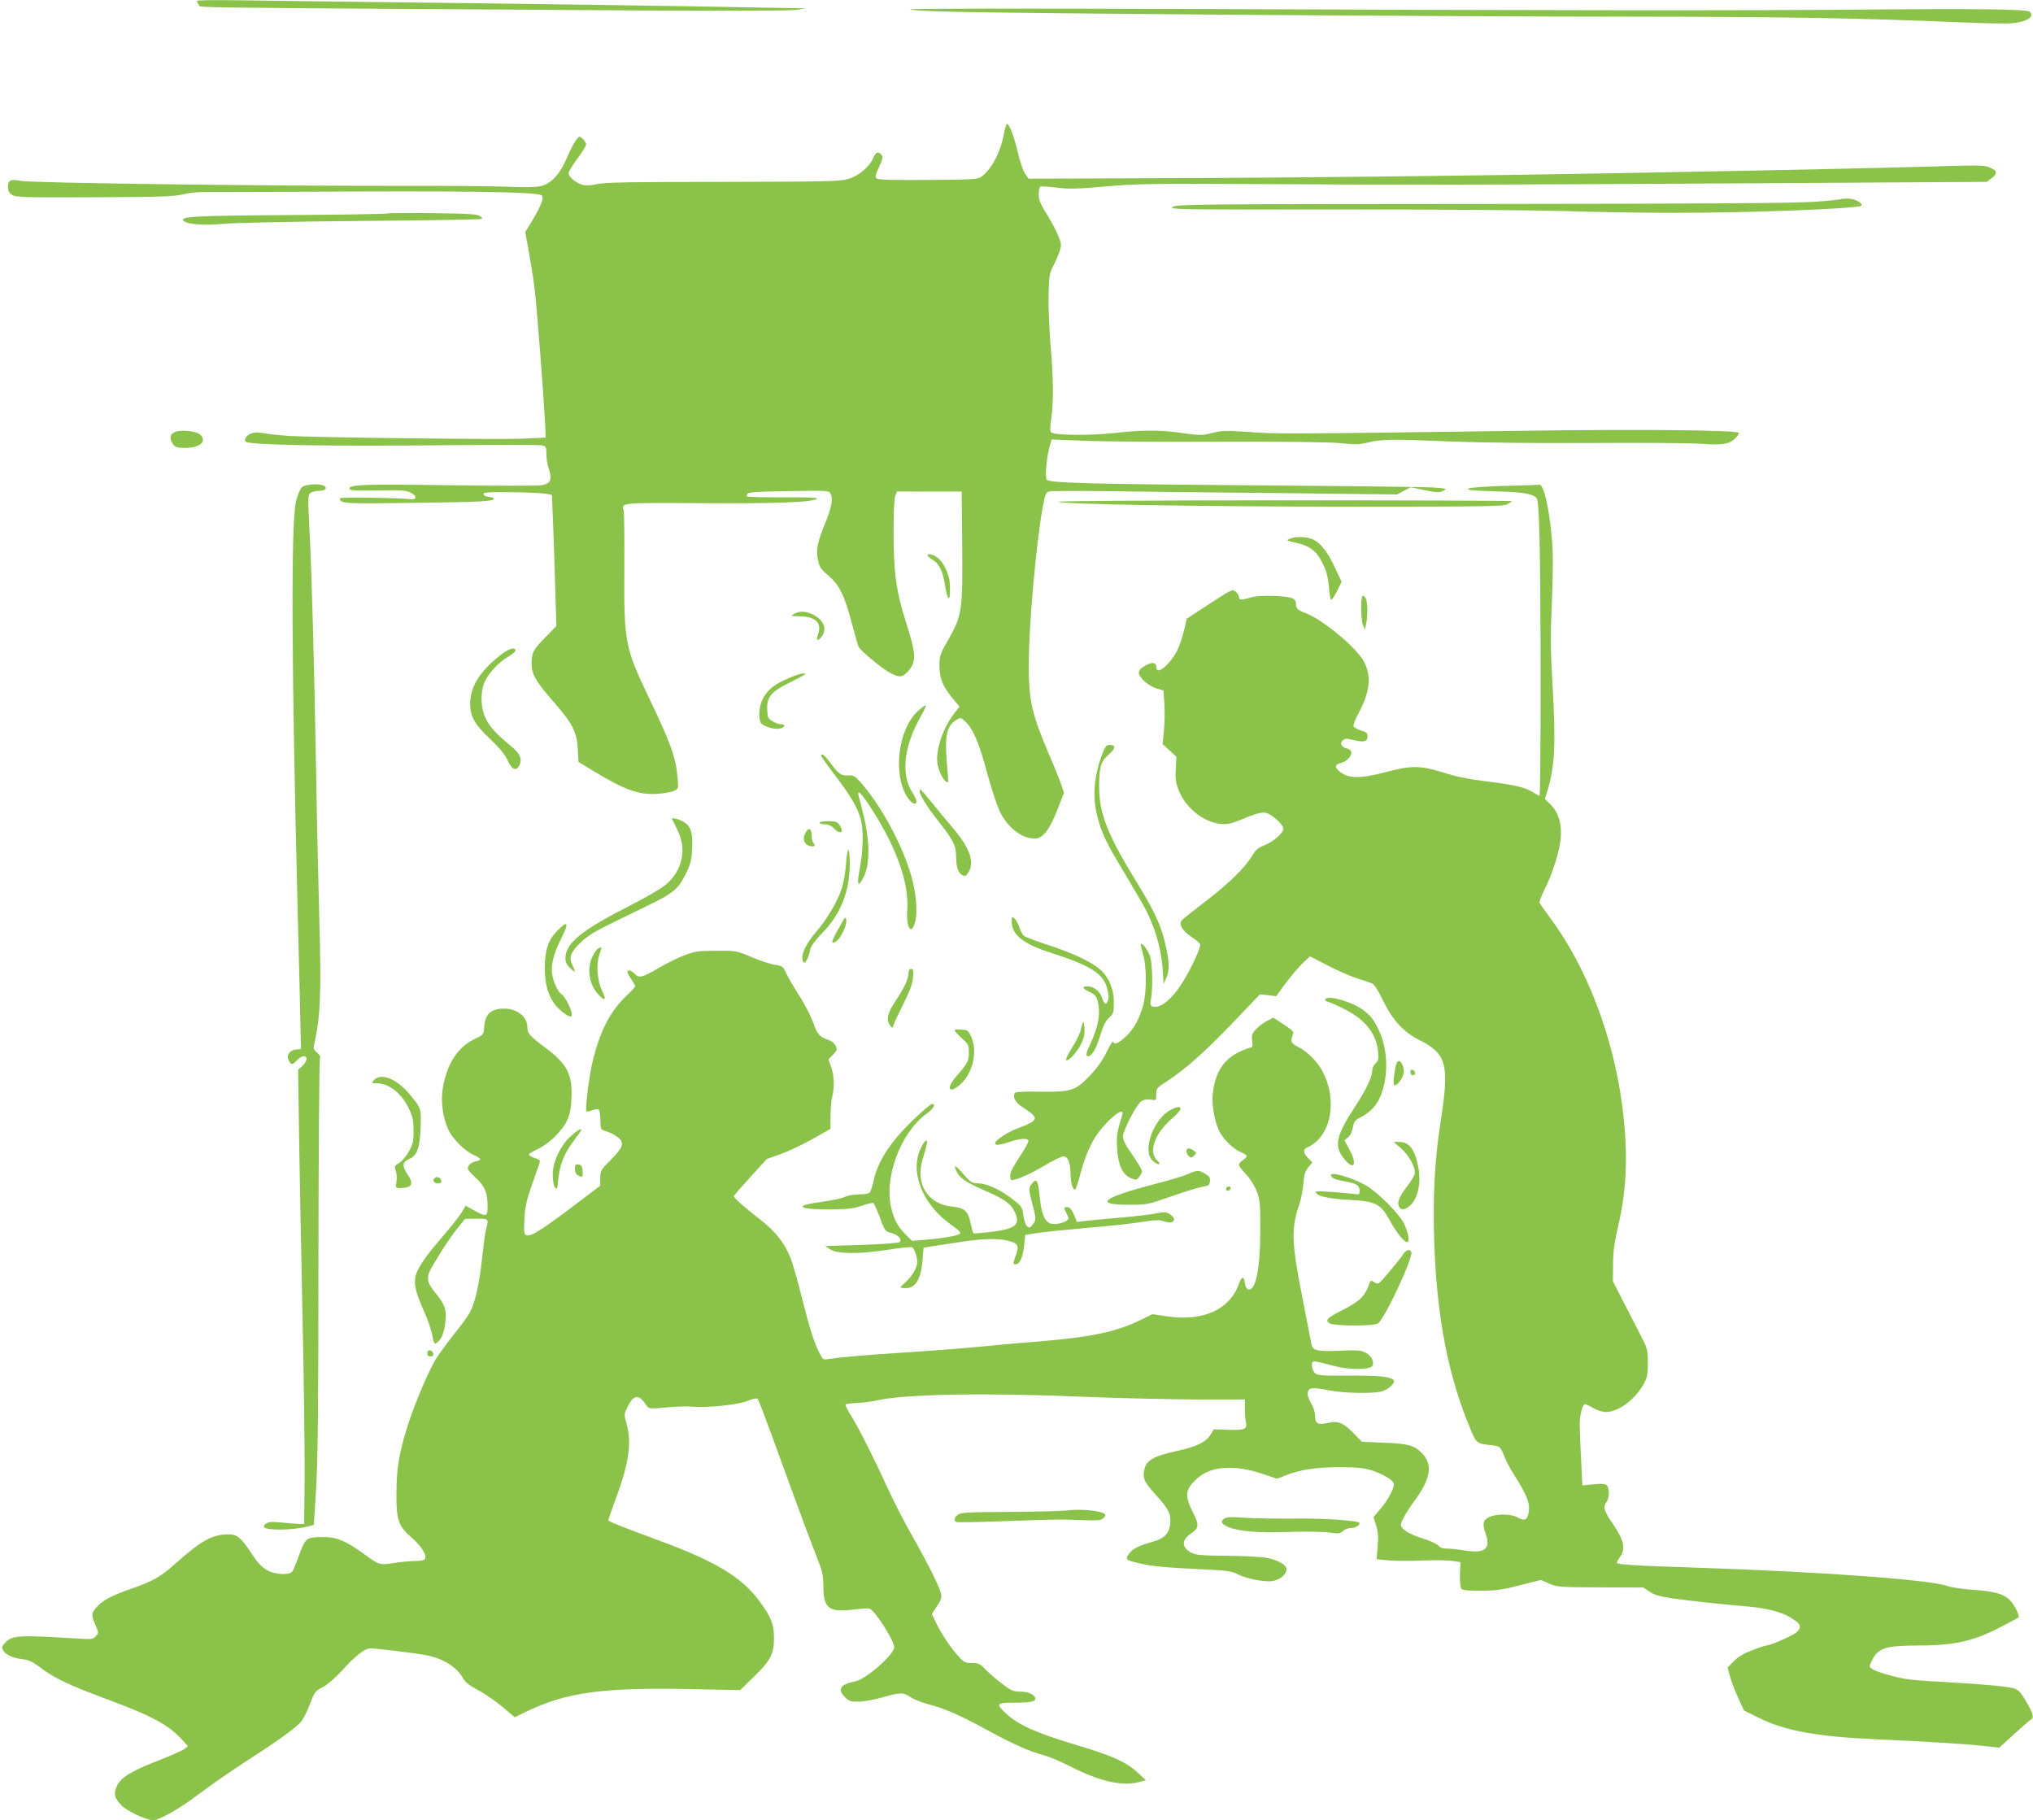 <?xml version="1.0" standalone="no"?>
<!DOCTYPE svg PUBLIC "-//W3C//DTD SVG 20010904//EN"
 "http://www.w3.org/TR/2001/REC-SVG-20010904/DTD/svg10.dtd">
<svg version="1.0" xmlns="http://www.w3.org/2000/svg"
 width="1280pt" height="1146pt" viewBox="0 0 1280 1146"
 preserveAspectRatio="xMidYMid meet">
<g transform="translate(0,1146) scale(0.1,-0.1)"
fill="#8bc34a" stroke="none">
<path d="M1240 11454 c0 -6 6 -17 13 -26 13 -17 -180 -15 2797 -34 552 -3 928
-2 965 4 l60 10 -95 1 c-52 1 -329 6 -615 11 -286 5 -914 14 -1396 20 -482 5
-1068 13 -1302 16 -274 5 -427 4 -427 -2z"/>
<path d="M5730 11401 c0 -5 117 -12 263 -15 429 -11 3171 -31 4297 -31 976 -1
1425 -9 2065 -36 143 -6 286 -9 318 -5 91 9 141 44 105 73 -18 15 -355 19
-1008 13 -792 -7 -1982 -6 -4162 3 -1118 4 -1878 4 -1878 -2z"/>
<path d="M6322 10623 c-21 -119 -77 -226 -142 -275 -23 -17 -51 -19 -337 -21
-237 -1 -315 1 -324 10 -10 10 -7 25 16 72 23 50 26 63 15 76 -20 24 -36 18
-51 -17 -23 -57 -91 -115 -156 -134 -53 -16 -123 -18 -788 -19 -567 0 -743 -3
-789 -13 -33 -8 -74 -11 -92 -7 -41 7 -94 50 -94 75 0 10 25 51 55 91 30 40
55 80 55 89 0 9 -9 25 -21 36 -21 19 -21 19 -42 -8 -12 -15 -38 -65 -57 -110
-43 -102 -96 -161 -160 -178 -32 -9 -90 -10 -200 -6 -85 4 -418 7 -740 6 -799
-1 -2273 18 -2336 31 -67 13 -84 5 -84 -37 0 -25 7 -38 26 -51 24 -15 69 -17
522 -15 419 2 505 5 556 19 34 8 93 15 131 14 39 0 261 0 495 1 1166 7 1593 1
1630 -22 18 -11 -3 -66 -61 -162 l-42 -69 22 -122 c32 -181 39 -235 55 -427
19 -220 49 -640 50 -700 l1 -45 -145 -7 c-145 -6 -1280 7 -1460 17 -52 3 -123
10 -158 16 -47 8 -70 8 -92 -1 -30 -12 -46 -38 -33 -51 21 -20 488 -29 1148
-23 380 4 703 4 718 0 25 -6 27 -11 27 -54 0 -27 7 -70 16 -96 22 -65 10 -92
-47 -101 -24 -4 -282 -4 -574 0 -544 8 -635 4 -635 -21 0 -12 29 -14 178 -12
155 3 181 1 210 -15 37 -20 38 -43 1 -40 -114 10 -449 14 -449 6 0 -34 24 -35
462 -29 424 5 508 10 508 26 0 5 -15 10 -32 12 -20 2 -33 8 -33 17 0 12 30 14
180 12 99 -1 196 -6 215 -10 l35 -7 6 -149 c4 -83 10 -268 14 -413 l8 -263
-65 -67 c-80 -81 -91 -101 -91 -166 -1 -70 25 -115 138 -244 119 -136 147
-190 153 -298 l4 -81 92 -56 c200 -121 287 -152 405 -145 42 3 89 11 105 19
28 13 28 13 22 85 -12 129 -42 212 -181 503 -151 316 -157 346 -154 822 1 184
-1 343 -4 354 -16 51 -25 50 500 47 475 -3 695 6 718 29 6 6 -67 9 -213 8
-123 -1 -226 2 -229 5 -4 3 -1 12 6 19 9 9 81 13 261 15 246 4 248 4 260 -18
16 -30 5 -88 -36 -188 -48 -116 -57 -164 -44 -227 9 -45 18 -58 67 -100 69
-60 100 -123 147 -302 19 -72 38 -138 43 -147 14 -25 135 -126 188 -157 65
-37 86 -36 123 5 53 61 51 107 -14 309 -60 188 -78 311 -78 557 0 135 4 224
11 240 l11 26 203 -1 204 0 3 -334 c4 -414 -1 -445 -85 -594 -56 -98 -58 -105
-58 -172 1 -80 21 -128 87 -207 l39 -47 -37 -48 c-61 -80 -104 -197 -104 -283
0 -49 27 -117 55 -140 17 -14 18 -11 9 85 -18 202 -6 265 58 303 27 16 28 15
58 -13 47 -45 85 -134 135 -321 25 -93 60 -199 77 -237 48 -104 140 -177 223
-177 50 0 94 56 143 183 l41 106 -18 53 c-10 29 -43 112 -74 183 -111 261
-129 340 -130 565 0 248 46 765 89 1003 15 78 19 88 41 93 14 4 237 4 496 0
260 -3 747 -9 1082 -12 l611 -7 43 23 43 22 88 -18 c77 -16 92 -16 117 -4 27
13 24 14 -62 21 -49 3 -538 9 -1085 13 -1066 8 -1337 15 -1350 36 -11 17 -1
135 16 199 l15 54 207 -8 c114 -5 498 -8 854 -6 415 1 687 -2 758 -9 93 -10
121 -9 173 4 86 21 147 22 507 7 201 -8 522 -12 890 -10 316 2 632 0 701 -5
139 -10 180 -2 219 39 13 14 21 27 18 30 -17 17 -602 23 -1283 14 -1603 -22
-1626 -22 -1798 -9 -151 10 -174 10 -235 -6 -64 -16 -74 -16 -183 -1 -145 21
-248 21 -430 1 -155 -17 -382 -15 -401 4 -8 8 -7 32 1 87 15 105 14 254 -5
467 -8 100 -14 240 -12 312 3 129 4 132 41 205 20 41 37 89 37 107 0 33 -39
115 -103 218 -28 45 -37 71 -37 102 0 24 4 45 9 49 5 3 52 0 104 -6 79 -10
128 -9 308 7 194 17 288 19 989 15 998 -6 1291 -5 3077 5 l1482 9 28 21 c41
31 40 48 -6 68 -36 17 -62 17 -397 7 -344 -10 -759 -19 -1934 -41 -866 -16
-2006 -29 -2895 -32 l-829 -3 -23 33 c-12 18 -32 77 -44 130 -22 97 -54 182
-69 182 -4 0 -12 -26 -18 -57z"/>
<path d="M11589 10206 c-2 -2 -73 -10 -157 -16 -113 -9 -670 -13 -2085 -14
-1815 -1 -1934 -2 -1962 -18 -29 -17 19 -18 1045 -17 593 1 1230 -4 1420 -10
190 -6 500 -11 690 -11 486 0 1159 26 1179 45 14 15 -42 45 -83 45 -24 0 -45
-2 -47 -4z"/>
<path d="M2439 10116 c-3 -3 -282 -8 -620 -10 -606 -4 -690 -9 -662 -37 22
-22 134 -30 252 -18 67 6 431 14 868 18 413 3 754 9 758 13 4 3 -4 12 -17 20
-17 10 -92 14 -298 16 -152 2 -278 1 -281 -2z"/>
<path d="M1102 8740 c-29 -12 -36 -33 -21 -62 17 -33 28 -38 86 -38 92 0 138
40 94 83 -23 23 -119 34 -159 17z"/>
<path d="M1902 8393 c-12 -11 -28 -47 -38 -88 -33 -135 -29 -1047 11 -2615 8
-311 16 -626 17 -700 l3 -135 -33 -3 c-40 -4 -61 -37 -43 -71 15 -27 22 -27
51 4 13 14 32 25 42 25 27 0 22 -33 -8 -61 l-27 -24 6 -420 c4 -231 13 -748
22 -1150 9 -401 14 -856 13 -1010 l-3 -280 -40 1 c-22 1 -71 5 -110 9 -55 5
-74 4 -90 -8 -11 -9 -17 -18 -13 -22 22 -23 186 -19 279 5 l35 10 14 222 c11
169 15 522 15 1458 1 679 5 1243 9 1252 6 12 1 24 -17 40 -26 23 -26 23 -12
86 32 150 38 306 26 728 -6 225 -16 663 -21 974 -13 702 -26 1196 -41 1494
-11 218 -11 230 6 243 11 7 36 13 57 13 39 0 54 22 22 34 -33 13 -112 6 -132
-11z"/>
<path d="M9475 8401 c-129 -4 -217 -10 -229 -17 -15 -9 20 -13 160 -17 176 -5
240 -14 267 -41 11 -11 15 -72 20 -257 9 -332 9 -1619 0 -1619 -5 0 -21 9 -38
20 -48 32 -118 49 -292 70 -114 14 -194 30 -275 56 -145 45 -202 46 -363 3
-168 -44 -239 -42 -297 9 -26 22 -22 39 10 47 62 15 95 79 47 91 -38 9 -52 32
-32 51 14 15 22 15 71 3 65 -15 86 -9 86 24 0 21 -7 27 -41 37 -23 7 -44 19
-47 27 -3 8 11 44 31 81 72 133 83 231 36 323 -44 87 -258 266 -369 308 -49
18 -60 29 -60 55 0 39 -24 48 -138 53 -77 2 -121 -1 -156 -12 -51 -16 -66 -14
-66 8 0 7 -8 20 -18 29 -22 20 -22 20 -195 -93 l-115 -75 -16 -70 c-9 -38 -27
-93 -40 -121 -45 -96 -136 -172 -136 -114 0 31 -25 34 -70 9 -27 -15 -40 -30
-40 -44 0 -30 60 -84 111 -99 l44 -13 6 -84 c3 -46 2 -122 -3 -169 l-8 -85 44
-40 43 -40 -4 -75 c-4 -60 -1 -86 17 -132 41 -111 156 -204 263 -215 44 -5 65
0 137 29 113 47 140 51 176 29 47 -29 84 -69 84 -89 0 -27 -66 -84 -122 -105
-36 -14 -53 -28 -73 -63 -44 -74 -148 -177 -295 -289 -76 -58 -144 -112 -150
-120 -20 -24 5 -66 61 -103 27 -18 52 -39 55 -46 7 -18 -54 -150 -111 -242
-68 -108 -143 -168 -190 -150 -12 4 -14 14 -8 48 12 63 9 217 -5 263 -11 39
-49 91 -59 82 -2 -3 4 -31 13 -63 25 -81 24 -248 0 -329 -27 -89 -59 -146
-110 -193 -46 -42 -71 -52 -78 -30 -2 6 -20 -23 -40 -64 -25 -53 -58 -99 -107
-151 -91 -95 -116 -103 -320 -100 -94 2 -147 -1 -151 -8 -17 -26 4 -62 54 -94
101 -65 98 -78 -32 -127 -94 -36 -176 -99 -137 -105 11 -2 47 5 79 17 65 22
111 26 121 10 4 -6 -21 -52 -54 -101 -40 -60 -61 -100 -61 -120 0 -16 4 -29 8
-29 31 0 112 35 202 88 57 34 114 62 126 62 27 0 44 -42 44 -111 0 -51 14 -99
28 -99 5 0 21 46 35 102 39 147 86 238 166 320 68 70 110 89 96 46 -32 -104
-36 -128 -32 -205 6 -106 34 -169 86 -190 33 -14 36 -14 53 7 10 12 18 27 18
34 0 13 -30 63 -82 137 -22 31 -38 66 -38 82 0 39 85 203 115 223 17 11 37 15
60 11 35 -6 35 -6 35 33 0 37 3 41 68 83 113 73 239 185 416 370 l169 177 51
-6 51 -6 62 85 c35 46 83 103 107 125 l44 41 114 -59 c62 -32 145 -68 183 -80
39 -12 80 -26 92 -31 15 -6 39 -42 73 -113 59 -120 127 -194 227 -244 173 -88
190 -154 132 -522 -37 -238 -49 -480 -38 -775 18 -466 90 -828 229 -1157 35
-84 39 -87 129 -97 57 -6 57 -6 87 -81 10 -25 37 -75 61 -112 80 -127 98 -175
87 -234 -8 -44 -27 -52 -68 -28 -41 24 -138 25 -183 1 -38 -20 -41 -40 -17
-111 31 -89 -12 -119 -139 -97 -35 6 -82 11 -104 11 -27 0 -46 6 -58 20 -10
11 -57 32 -103 46 -80 25 -132 58 -132 84 0 19 36 83 83 147 109 147 121 237
43 311 -45 43 -85 53 -236 59 l-135 6 -50 51 c-67 69 -101 83 -167 67 -62 -14
-78 -4 -78 47 0 20 -11 54 -26 79 -17 30 -24 52 -20 69 8 29 30 31 143 9 89
-17 270 -20 324 -5 39 11 85 53 75 69 -15 23 -94 32 -282 30 -174 -1 -197 1
-215 16 -10 10 -19 31 -19 48 0 34 -1 34 139 -3 93 -25 226 -25 241 0 15 24
-5 65 -41 83 -29 16 -51 18 -163 13 -154 -6 -173 0 -181 51 -4 21 -27 137 -50
258 -74 370 -77 458 -25 610 11 31 22 90 26 131 5 60 12 82 32 106 l25 29 -27
28 c-32 33 -33 55 -3 68 146 67 191 289 95 476 -29 58 -96 126 -150 153 -49
25 -55 35 -39 77 9 22 4 27 -56 67 l-66 43 -44 -23 c-24 -13 -55 -37 -69 -54
-22 -25 -25 -36 -20 -68 4 -27 2 -40 -6 -42 -152 -44 -224 -130 -242 -291 -9
-75 13 -190 48 -250 30 -50 86 -102 133 -121 40 -17 41 -26 8 -48 -14 -9 -25
-22 -25 -29 0 -8 20 -34 44 -59 25 -26 54 -71 67 -105 22 -53 24 -73 24 -243
0 -252 -30 -396 -79 -377 -8 3 -16 20 -18 38 -5 49 -21 45 -40 -9 -56 -157
-226 -233 -448 -200 l-95 14 -75 -37 c-151 -74 -308 -107 -630 -134 -107 -8
-285 -24 -395 -35 -110 -11 -315 -26 -455 -35 -242 -15 -401 -29 -482 -41 -35
-6 -37 -5 -58 37 -35 68 -58 140 -110 344 -26 105 -58 216 -70 248 -38 99 -97
175 -198 252 -89 69 -162 133 -162 144 0 4 47 57 104 120 l104 114 90 32 c49
18 140 61 200 95 l111 63 0 81 c1 45 5 99 11 121 15 61 12 135 -7 187 l-17 48
29 30 c25 26 27 33 17 55 -7 14 -24 30 -39 35 -65 23 -75 34 -102 110 -15 41
-54 118 -88 170 -34 53 -71 116 -83 142 -19 43 -23 46 -67 53 -27 3 -93 25
-148 48 -100 42 -101 42 -225 41 -112 0 -133 -3 -200 -28 -41 -16 -116 -52
-166 -82 -99 -59 -122 -64 -149 -34 -19 21 -45 27 -45 10 0 -5 11 -26 25 -46
14 -20 25 -40 25 -43 0 -4 -25 -31 -57 -61 -101 -99 -159 -209 -208 -396 -25
-96 -53 -319 -42 -331 4 -3 20 0 36 7 16 6 35 9 40 5 6 -3 11 -33 11 -66 0
-48 3 -61 18 -65 48 -16 70 -26 95 -47 40 -32 29 -63 -49 -141 -61 -61 -64
-67 -65 -113 l0 -48 -112 -85 c-251 -191 -323 -237 -352 -227 -16 7 -17 17
-13 105 5 82 13 116 52 226 25 70 46 132 46 136 0 5 -16 14 -35 20 -19 6 -35
16 -35 21 0 5 26 21 58 36 70 33 150 111 182 178 18 38 25 72 28 141 7 149
-27 215 -161 315 -103 77 -117 93 -117 134 0 63 -65 115 -145 115 -85 0 -122
-35 -127 -120 -3 -44 -4 -45 -59 -71 -107 -52 -175 -155 -201 -310 -14 -79 -1
-181 32 -255 26 -60 100 -136 159 -164 55 -25 57 -34 12 -43 -17 -4 -35 -16
-41 -28 -10 -19 -6 -26 43 -72 61 -57 77 -96 77 -184 0 -64 -9 -66 -86 -23
l-52 29 -25 -42 c-14 -23 -66 -89 -116 -147 -116 -133 -169 -212 -177 -266 -7
-49 7 -101 60 -220 20 -44 40 -105 46 -134 12 -63 15 -67 35 -50 27 22 42 62
49 125 9 78 -2 110 -57 178 -66 81 -68 103 -16 190 58 98 115 183 160 237 l37
46 71 1 c78 1 80 0 61 -66 -5 -18 -16 -102 -25 -185 -17 -158 -42 -271 -75
-336 -10 -20 -58 -87 -106 -146 -47 -60 -97 -129 -111 -152 -46 -78 -130 -275
-171 -402 -58 -180 -76 -281 -76 -445 -1 -167 12 -203 97 -277 56 -48 94 -106
84 -130 -4 -11 -22 -15 -64 -16 -32 0 -87 -6 -123 -11 -98 -16 -101 -16 -191
50 -119 87 -177 112 -264 112 -107 -1 -112 -5 -151 -112 -18 -51 -38 -99 -45
-107 -17 -21 -102 -18 -147 5 -43 22 -66 46 -112 116 -61 93 -88 115 -140 115
-103 0 -172 -38 -339 -187 -91 -82 -141 -110 -285 -159 -118 -42 -174 -72
-210 -115 -32 -37 -32 -47 -5 -110 21 -49 21 -50 3 -70 -18 -20 -26 -21 -119
-15 -374 23 -408 21 -454 -28 -19 -20 -21 -28 -12 -45 16 -29 58 -49 122 -57
43 -6 67 -17 117 -56 81 -62 183 -110 407 -193 290 -107 397 -165 479 -256
l39 -42 -21 -18 c-12 -9 -87 -43 -167 -74 -169 -66 -233 -105 -258 -158 -25
-49 -16 -81 33 -128 37 -35 154 -89 193 -89 39 0 170 74 280 158 64 49 199
143 299 208 202 130 309 207 350 250 14 16 38 61 53 99 37 97 37 97 89 124 28
14 77 58 122 106 82 91 141 137 176 137 29 1 276 -29 346 -42 106 -19 196 -73
234 -141 18 -31 40 -49 98 -80 41 -21 110 -69 153 -105 l78 -66 73 36 c248
120 476 152 1013 142 l333 -7 85 83 c107 103 129 145 128 248 0 86 -20 134
-96 235 -110 147 -277 247 -622 374 -248 92 -325 122 -325 130 0 4 21 63 46
132 85 230 103 355 68 479 -16 56 -15 58 10 107 37 75 69 76 116 5 15 -22 17
-23 127 -13 62 6 134 8 160 5 85 -10 295 12 353 37 29 12 54 18 59 13 9 -10
39 -89 206 -549 62 -170 134 -364 161 -430 43 -109 47 -128 48 -205 2 -140 35
-164 204 -142 42 5 82 7 89 3 39 -21 153 -201 153 -242 0 -45 -177 -201 -243
-214 -96 -19 -117 -50 -68 -99 28 -28 37 -31 90 -29 33 0 100 13 149 27 112
32 128 32 175 1 20 -14 71 -34 112 -45 104 -27 190 -64 376 -165 162 -89 264
-133 361 -159 29 -8 100 -38 158 -68 181 -93 327 -126 430 -98 l45 12 -53 49
c-73 67 -163 107 -402 178 -230 69 -344 119 -419 187 -74 66 -70 74 42 74 109
0 139 7 135 29 -5 23 -47 41 -99 41 -40 0 -55 7 -110 49 -35 27 -82 67 -104
90 -35 37 -44 41 -86 41 -44 0 -50 4 -88 46 -52 59 -101 133 -137 206 l-27 56
32 49 c25 37 31 55 26 78 -8 41 -77 180 -183 368 -50 87 -116 216 -147 285
-85 186 -189 394 -236 468 -23 36 -38 68 -35 72 4 3 35 7 70 9 35 1 96 9 137
18 183 39 697 47 1319 20 201 -8 505 -15 677 -16 l311 0 0 -52 c-1 -29 2 -65
5 -82 12 -53 -1 -60 -107 -57 l-94 3 -20 -33 c-30 -48 -85 -75 -211 -103 -153
-34 -195 -59 -207 -122 -10 -51 0 -73 70 -151 85 -94 99 -122 94 -184 -7 -63
-36 -94 -108 -114 -87 -24 -130 -45 -152 -77 -26 -36 -20 -40 72 -61 81 -18
147 -24 382 -36 159 -7 192 -12 228 -30 58 -30 171 -52 222 -44 47 8 88 42 88
74 0 27 -49 56 -120 71 -30 7 -143 13 -250 14 -160 1 -201 5 -227 18 -65 34
-66 81 -2 124 48 32 50 53 10 131 -54 109 -50 145 28 215 85 77 234 87 409 28
l92 -31 49 19 c94 38 199 54 346 54 113 -1 152 -5 203 -21 66 -21 128 -58 137
-80 8 -22 -32 -101 -81 -159 l-46 -54 16 -53 c13 -40 15 -71 10 -133 l-7 -80
78 -7 c42 -4 136 -4 208 -1 73 3 157 2 187 -2 l55 -8 -3 -75 c-1 -41 2 -82 7
-90 8 -12 34 -15 123 -15 96 0 134 5 247 34 l133 34 52 -23 c49 -22 62 -23
322 -24 l271 -1 39 -26 c30 -21 64 -30 149 -43 106 -15 318 -38 475 -51 111
-10 199 -32 257 -65 71 -41 81 -62 46 -95 -25 -23 -166 -85 -193 -85 -6 0 -46
-13 -88 -30 -54 -20 -90 -42 -117 -70 l-38 -39 16 -58 c9 -32 32 -93 52 -135
l35 -77 93 -46 c166 -82 364 -118 729 -135 359 -16 576 -30 684 -42 l102 -11
92 84 c50 46 98 88 106 92 22 13 17 35 -28 113 -36 61 -49 75 -78 84 -46 13
-202 27 -435 40 -104 5 -217 14 -250 20 -82 15 -187 47 -209 63 -18 13 -18 15
-2 49 39 82 83 97 287 98 245 0 361 28 554 131 44 23 82 44 83 45 11 8 -24 80
-52 108 -42 42 -96 57 -236 67 -63 4 -135 15 -160 24 -109 39 -787 89 -1575
115 -407 13 -505 20 -505 31 0 6 10 23 21 39 36 47 23 105 -45 204 -58 85 -65
108 -41 140 19 26 19 90 0 106 -10 8 -35 10 -83 5 l-69 -7 -8 159 c-5 87 -9
187 -9 223 0 62 18 130 34 130 4 0 28 -11 51 -25 24 -14 60 -25 79 -25 81 0
188 81 242 182 19 35 23 59 23 128 0 84 -1 87 -54 190 -30 58 -79 154 -110
214 l-56 109 1 106 c0 82 8 137 33 245 55 235 62 466 25 752 -57 441 -225 879
-457 1189 -32 43 -61 85 -64 91 -2 7 12 44 32 84 49 98 94 238 101 319 9 91
-13 165 -62 214 l-37 37 16 52 c46 150 53 292 33 648 -14 231 -15 318 -5 546
8 204 8 304 -1 400 -17 191 -52 340 -79 332 -3 -1 -100 -4 -216 -7z"/>
<path d="M6666 8301 c16 -16 909 -31 1867 -31 812 0 932 2 957 15 17 9 30 18
30 20 0 3 -644 5 -1432 5 -869 0 -1428 -4 -1422 -9z"/>
<path d="M8120 8068 c-23 -10 -22 -11 30 -23 102 -22 142 -54 185 -148 18 -38
28 -82 32 -132 3 -42 9 -78 14 -80 4 -3 21 21 37 53 l29 59 -42 89 c-46 100
-89 154 -139 178 -38 18 -109 20 -146 4z"/>
<path d="M5840 7963 c1 -5 15 -17 33 -28 41 -25 63 -72 77 -160 18 -115 37
-105 30 15 -3 51 -38 127 -72 155 -28 24 -68 34 -68 18z"/>
<path d="M8570 7631 c0 -44 5 -92 12 -108 l11 -28 7 30 c12 46 11 144 0 166
-21 37 -30 18 -30 -60z"/>
<path d="M5000 7595 c-24 -14 -23 -14 28 -15 104 0 148 -40 123 -111 -14 -41
-5 -51 20 -20 39 48 18 106 -51 141 -46 23 -85 25 -120 5z"/>
<path d="M3145 7331 c-128 -102 -185 -197 -185 -304 1 -79 28 -127 126 -220
61 -58 93 -97 110 -134 26 -60 56 -71 75 -29 18 39 3 72 -53 118 -102 84 -145
133 -168 194 -26 70 -24 157 4 216 27 55 87 119 145 153 28 17 49 35 48 40 -8
24 -46 11 -102 -34z"/>
<path d="M4979 7196 c-112 -45 -163 -91 -188 -165 -13 -41 -14 -96 -2 -120 12
-22 77 -44 116 -39 34 4 47 28 15 28 -29 0 -76 26 -84 45 -3 9 -6 36 -6 59 0
69 30 104 137 156 50 25 95 48 99 53 15 15 -33 6 -87 -17z"/>
<path d="M5780 6984 c-126 -114 -161 -401 -66 -545 26 -39 56 -52 56 -24 0 9
-11 32 -24 53 -75 113 -56 292 48 475 24 43 40 77 35 77 -5 0 -27 -16 -49 -36z"/>
<path d="M6940 6713 c-53 -143 -63 -268 -31 -394 27 -106 56 -165 174 -361 57
-95 118 -200 135 -233 64 -130 98 -259 105 -405 l3 -55 18 40 c22 48 18 118
-14 240 -29 109 -70 193 -185 380 -172 281 -225 418 -225 584 1 124 11 157 61
201 45 38 46 60 4 60 -20 0 -27 -10 -45 -57z"/>
<path d="M5170 6701 c0 -4 41 -62 91 -127 95 -125 139 -200 159 -274 17 -63
15 -189 -5 -297 -20 -109 -16 -132 13 -83 50 81 53 230 7 416 -13 54 -27 107
-30 117 -4 10 -3 17 4 17 16 0 125 -168 182 -282 89 -177 130 -331 121 -460
-7 -110 26 -160 49 -75 20 72 5 213 -36 333 -65 197 -193 423 -313 556 -30 33
-40 38 -73 36 -44 -2 -58 8 -111 79 -36 49 -58 66 -58 44z"/>
<path d="M5790 6480 c0 -24 47 -100 111 -181 99 -125 119 -163 119 -231 0 -68
12 -103 39 -118 17 -9 23 -6 38 17 42 64 9 157 -104 288 -37 44 -97 115 -131
158 -64 78 -72 85 -72 67z"/>
<path d="M4231 6304 c2 -5 18 -36 34 -69 61 -121 33 -254 -72 -344 -26 -23
-124 -80 -218 -128 -315 -160 -415 -241 -415 -336 0 -24 8 -41 30 -62 34 -33
37 -30 14 19 -24 48 -12 80 52 142 45 44 88 70 232 140 284 137 295 143 344
179 35 26 55 52 84 110 33 67 38 88 42 164 5 96 -8 138 -51 165 -28 18 -81 32
-76 20z"/>
<path d="M5160 6280 c0 -5 15 -10 33 -10 23 0 41 -8 57 -25 41 -43 68 -25 34
23 -12 18 -25 22 -70 22 -30 0 -54 -4 -54 -10z"/>
<path d="M5071 6216 c-19 -35 -10 -69 21 -80 31 -11 48 -2 30 16 -7 7 -12 29
-12 50 0 44 -20 51 -39 14z"/>
<path d="M5327 6023 c-3 -49 -15 -117 -26 -153 -25 -81 -93 -196 -161 -275
-59 -68 -93 -134 -88 -171 6 -52 34 -17 52 67 3 14 36 57 73 95 116 118 173
261 173 436 0 48 -4 88 -9 88 -4 0 -11 -39 -14 -87z"/>
<path d="M5283 5620 c-50 -87 -55 -110 -20 -88 31 21 69 100 65 134 -3 27 -7
23 -45 -46z"/>
<path d="M6370 5659 c0 -85 71 -142 253 -200 238 -76 322 -128 346 -216 12
-44 14 -65 5 -87 -10 -25 -22 -19 -34 19 -14 43 -53 75 -91 75 -40 0 -36 -14
11 -35 31 -14 42 -26 50 -54 21 -76 7 -161 -45 -273 -27 -57 -31 -78 -15 -78
24 0 51 45 76 127 19 63 35 95 57 116 28 26 30 33 30 97 0 84 -34 163 -91 210
-58 48 -176 103 -322 150 -74 24 -143 50 -153 58 -9 8 -22 32 -29 53 -6 21
-19 46 -30 55 -17 16 -18 16 -18 -17z"/>
<path d="M3504 5595 c-53 -55 -74 -119 -74 -230 0 -97 19 -166 60 -224 27 -37
82 -81 103 -81 26 0 -26 122 -62 144 -18 11 -48 77 -54 120 -10 60 9 134 57
229 52 101 41 117 -30 42z"/>
<path d="M3766 5488 c-10 -5 -26 -29 -37 -52 -34 -75 -20 -171 33 -231 45 -52
60 -45 30 15 -32 65 -40 167 -18 230 8 24 14 45 13 46 -1 2 -10 -2 -21 -8z"/>
<path d="M5720 5333 c-1 -37 -28 -96 -84 -179 -49 -73 -58 -114 -32 -150 14
-19 15 -19 21 1 3 11 31 71 62 133 42 83 58 127 61 167 4 46 2 55 -12 55 -11
0 -16 -9 -16 -27z"/>
<path d="M8345 5170 c-4 -7 2 -14 16 -17 13 -4 60 -24 103 -46 132 -66 201
-154 213 -270 4 -44 2 -55 -16 -71 -11 -11 -21 -30 -21 -42 0 -43 -36 -121
-109 -232 -117 -179 -132 -244 -75 -319 64 -85 94 -54 43 44 l-34 64 23 19
c14 12 26 36 30 62 7 39 12 45 57 68 28 14 63 44 82 68 84 111 95 332 23 479
-33 67 -51 90 -100 126 -68 50 -219 93 -235 67z"/>
<path d="M6819 5025 c-4 -5 -9 -26 -13 -45 -3 -20 -27 -69 -52 -109 -25 -40
-44 -77 -42 -83 7 -19 67 43 93 96 20 40 25 66 23 102 -2 27 -6 45 -9 39z"/>
<path d="M6010 4973 c0 -4 20 -26 45 -49 42 -38 45 -44 45 -90 0 -54 -9 -71
-77 -148 -70 -79 -50 -119 26 -51 77 70 108 212 65 300 -17 36 -23 40 -61 43
-24 2 -43 0 -43 -5z"/>
<path d="M8797 4773 c-14 -22 -29 -135 -20 -144 12 -12 50 32 60 69 10 41 -23
103 -40 75z"/>
<path d="M8880 4710 c0 -11 7 -20 15 -20 8 0 15 6 15 14 0 8 -7 16 -15 20 -10
4 -15 -1 -15 -14z"/>
<path d="M2355 4660 c-18 -20 -17 -20 16 -20 80 -1 159 -64 206 -165 22 -49
27 -74 27 -135 0 -64 -4 -83 -29 -128 -15 -29 -43 -62 -61 -73 -30 -18 -32
-22 -22 -50 6 -17 8 -48 4 -70 -6 -37 -5 -39 21 -39 78 1 91 25 48 88 -34 50
-32 75 7 93 55 24 71 67 76 196 5 125 5 124 -70 215 -80 96 -180 136 -223 88z"/>
<path d="M5763 4422 c-156 -148 -236 -269 -264 -401 -7 -31 -17 -62 -22 -68
-6 -8 -33 -13 -69 -13 -34 0 -72 -7 -89 -16 -17 -8 -77 -21 -134 -29 -195 -25
-169 -51 50 -49 107 1 141 5 192 23 35 12 67 20 72 17 5 -4 21 -39 36 -79 37
-100 37 -99 80 -111 42 -12 66 -39 49 -56 -6 -6 -105 -13 -240 -18 l-229 -7
29 -19 c45 -31 177 -33 356 -6 81 13 154 21 162 17 9 -3 20 -26 27 -52 10 -40
9 -52 -7 -88 -10 -23 -35 -56 -55 -74 -20 -18 -37 -35 -37 -38 0 -3 15 -5 33
-5 61 0 96 56 105 173 l7 82 45 7 c25 3 104 16 176 27 147 23 243 26 309 10
64 -16 73 -30 52 -89 -21 -58 -21 -60 -2 -60 25 0 46 46 53 117 l7 68 75 12
c41 6 185 21 320 33 135 11 289 28 343 37 82 13 105 14 137 3 60 -20 85 13 35
46 -22 14 -33 15 -83 5 -31 -7 -129 -18 -217 -26 -88 -8 -188 -17 -222 -21
l-63 -7 -19 47 c-15 33 -26 46 -41 46 -24 0 -24 -2 -4 -42 15 -29 15 -32 -1
-44 -9 -7 -35 -16 -57 -19 -71 -12 -99 33 -113 181 -9 91 -18 107 -45 75 -25
-29 -25 -37 0 -131 24 -93 25 -102 1 -131 -18 -21 -21 -22 -35 -9 -9 8 -19 40
-23 70 -8 53 -10 56 -78 108 -76 57 -156 92 -211 92 -36 0 -46 8 -107 79 -34
39 -45 35 -23 -7 21 -41 61 -67 179 -119 123 -53 164 -83 188 -138 34 -77 2
-102 -150 -121 -58 -7 -108 -11 -112 -9 -3 3 -11 31 -18 63 -15 76 -38 98
-114 105 -154 15 -235 140 -189 294 32 109 35 126 20 121 -7 -3 -23 -29 -36
-59 -63 -149 23 -351 202 -474 31 -21 55 -43 53 -49 -4 -14 -104 -32 -218 -41
l-87 -7 -40 40 c-47 47 -70 87 -88 157 -52 192 53 480 217 601 47 34 64 64 37
64 -7 0 -54 -40 -105 -88z"/>
<path d="M7370 4472 c-107 -57 -179 -254 -115 -317 13 -14 31 -25 39 -25 11 0
8 7 -9 25 -55 54 -16 166 91 260 59 52 71 75 41 75 -7 0 -28 -8 -47 -18z"/>
<path d="M3597 4310 c-67 -59 -117 -164 -117 -244 0 -38 6 -70 14 -81 13 -18
15 -13 21 50 10 95 38 164 96 241 27 36 49 67 49 70 0 12 -22 0 -63 -36z"/>
<path d="M8820 4231 c52 -44 96 -127 87 -163 -4 -13 -26 -49 -50 -80 -49 -64
-63 -99 -47 -127 12 -23 38 -18 70 11 48 45 68 140 50 238 -20 110 -56 160
-117 160 l-38 0 45 -39z"/>
<path d="M7470 4211 c0 -10 7 -24 16 -31 12 -11 18 -10 32 4 16 16 16 18 -2
32 -27 19 -46 18 -46 -5z"/>
<path d="M3620 4101 c0 -20 7 -34 19 -41 30 -15 32 -13 29 28 -2 30 -7 38 -25
40 -20 3 -23 -1 -23 -27z"/>
<path d="M7482 4069 c-23 -11 -118 -40 -210 -63 -333 -87 -388 -131 -164 -131
115 0 119 1 267 53 83 29 170 56 195 60 39 6 45 11 48 34 3 22 -3 32 -30 48
-40 24 -51 24 -106 -1z"/>
<path d="M8380 4062 c0 -18 25 -29 89 -40 73 -13 91 -25 91 -60 0 -23 -3 -24
-37 -19 -21 3 -85 9 -143 13 -95 6 -104 6 -92 -9 17 -21 86 -35 207 -41 169
-10 197 -24 256 -131 43 -78 89 -135 109 -135 18 0 7 60 -21 118 -29 60 -168
199 -239 239 -85 48 -220 88 -220 65z"/>
<path d="M2737 4044 c-16 -16 -6 -34 19 -34 19 0 25 5 22 17 -3 19 -29 29 -41
17z"/>
<path d="M7720 3974 c0 -17 22 -14 28 4 2 7 -3 12 -12 12 -9 0 -16 -7 -16 -16z"/>
<path d="M8834 3563 c-9 -16 -49 -65 -87 -110 -68 -81 -69 -82 -93 -67 -23 16
-24 15 -34 -12 -28 -78 -61 -109 -181 -169 -84 -43 -98 -59 -67 -77 30 -17
274 -18 303 -1 40 23 224 416 211 450 -9 21 -33 15 -52 -14z"/>
<path d="M2690 2941 c0 -15 6 -21 21 -21 14 0 19 5 17 17 -5 26 -38 29 -38 4z"/>
<path d="M6710 1950 c-36 -4 -198 -8 -360 -9 -250 -1 -299 -3 -318 -17 -24
-17 -29 -39 -9 -47 6 -2 143 0 302 6 323 12 357 12 501 6 76 -3 105 -1 117 10
10 7 17 17 17 21 0 26 -144 43 -250 30z"/>
<path d="M7706 1898 c-24 -19 -15 -34 30 -53 65 -27 191 -37 379 -30 99 3 212
2 250 -3 62 -9 72 -8 91 9 11 11 34 19 50 19 28 0 54 15 54 31 0 15 -224 31
-403 28 -106 -1 -246 1 -312 5 -98 7 -123 5 -139 -6z"/>
</g>
</svg>
